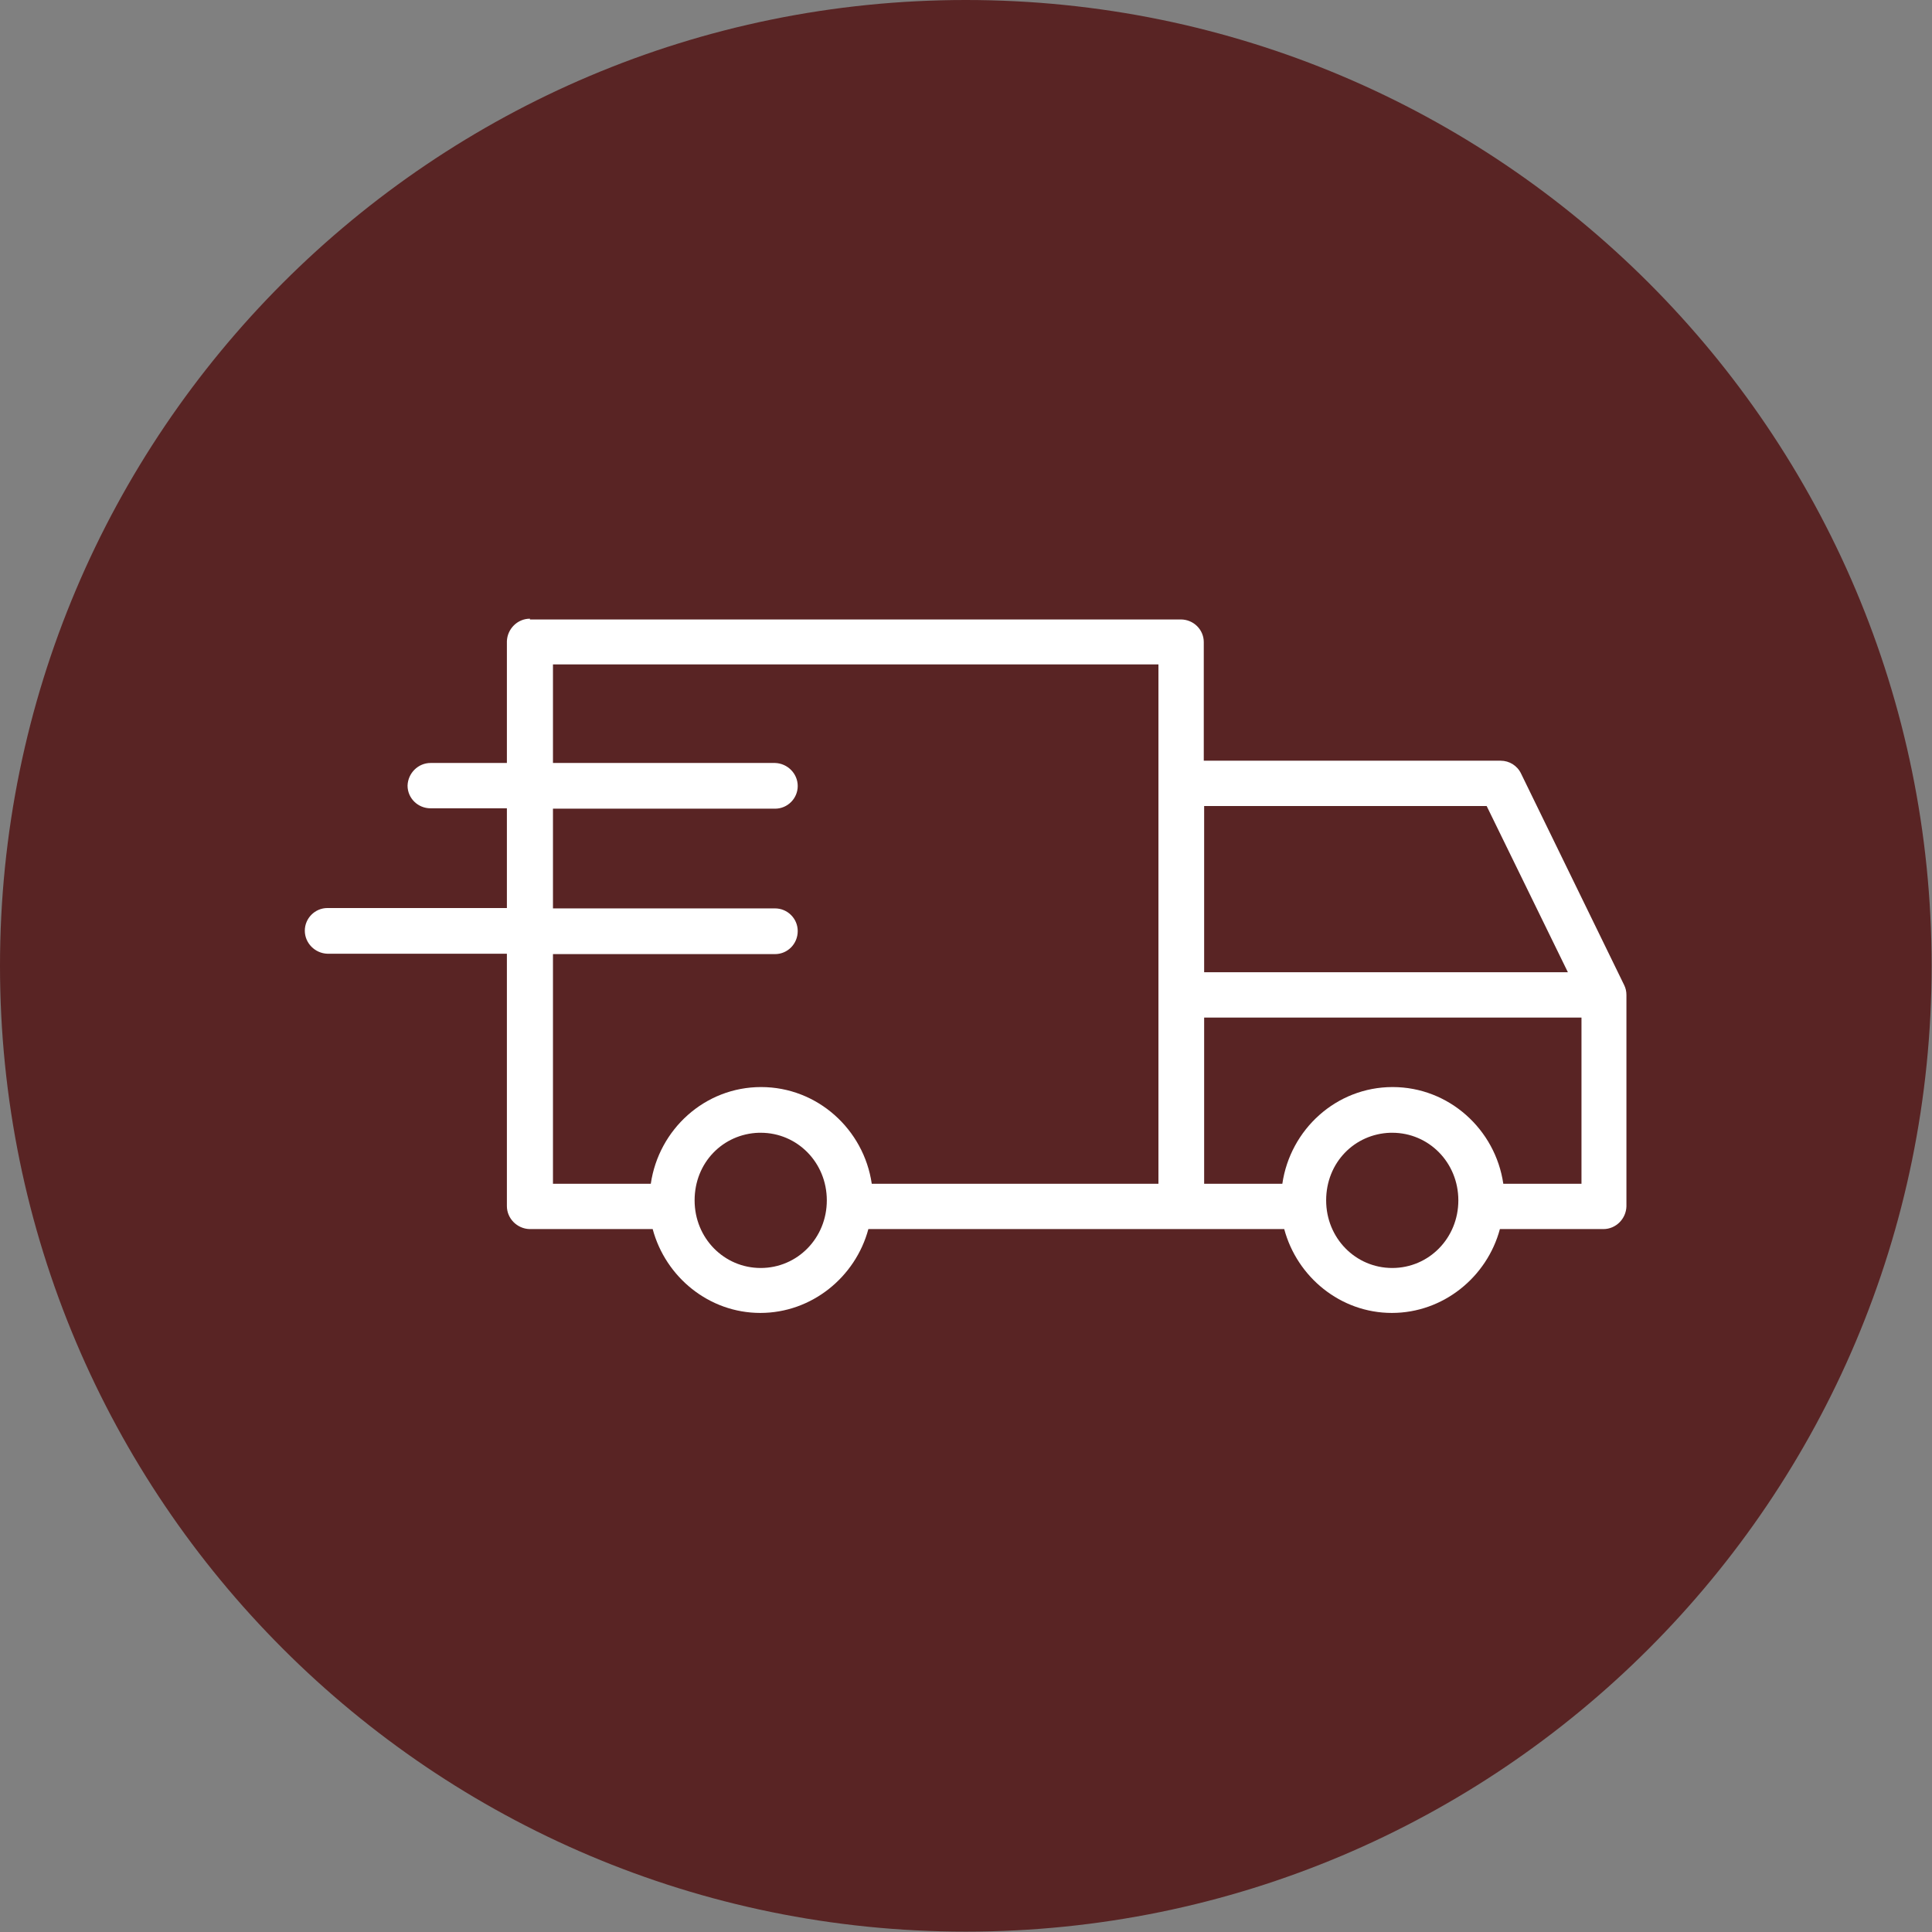 <svg width="140" height="140" viewBox="0 0 140 140" fill="none" xmlns="http://www.w3.org/2000/svg">
<rect x="0" y="0" width="140" height="140" fill="#808080" stroke="none"/>
<g id="Camada_1" clip-path="url(#clip0_11_100)">
<path id="Vector" d="M69.986 139.973C108.639 139.973 139.973 108.639 139.973 69.986C139.973 31.334 108.639 0 69.986 0C31.334 0 0 31.334 0 69.986C0 108.639 31.334 139.973 69.986 139.973Z" fill="#592424"/>
<path id="Vector_2" d="M38.401 44.833C37.498 44.833 36.759 45.572 36.731 46.475V55.288H31.202C30.299 55.288 29.56 56.027 29.533 56.931C29.533 57.834 30.272 58.573 31.202 58.573H36.731V65.799H23.73C22.827 65.799 22.088 66.538 22.088 67.441C22.088 68.344 22.827 69.083 23.73 69.111H36.731V87.394C36.731 88.297 37.47 89.036 38.373 89.064H47.296C48.227 92.54 51.374 95.14 55.097 95.14C58.819 95.14 61.994 92.54 62.925 89.064H93.06C93.99 92.54 97.138 95.14 100.86 95.14C104.583 95.14 107.758 92.54 108.688 89.064H116.188C117.091 89.064 117.83 88.325 117.857 87.421V72.094C117.857 71.848 117.803 71.601 117.693 71.382L110.221 56.055C109.947 55.48 109.372 55.124 108.743 55.124H87.23V46.53C87.23 45.627 86.491 44.888 85.56 44.888H38.401V44.833ZM40.043 48.145H83.945V85.779H63.171C62.596 81.838 59.23 78.772 55.151 78.772C51.073 78.772 47.734 81.838 47.159 85.779H40.07V69.138H56.164C57.068 69.138 57.806 68.399 57.806 67.468C57.806 66.565 57.068 65.826 56.164 65.826H40.07V58.6H56.164C57.068 58.6 57.806 57.861 57.806 56.958C57.806 56.055 57.068 55.316 56.164 55.288H40.07V48.145H40.043ZM87.257 58.409H107.73L113.615 70.452H87.257V58.409ZM87.257 73.736H114.6V85.779H108.935C108.36 81.838 104.993 78.772 100.915 78.772C96.837 78.772 93.498 81.838 92.923 85.779H87.257V73.736ZM55.015 82.084C55.015 82.084 55.097 82.084 55.124 82.084C57.779 82.084 59.914 84.246 59.914 86.983C59.914 89.721 57.779 91.883 55.124 91.883C52.469 91.883 50.334 89.721 50.334 86.983C50.334 84.246 52.387 82.166 54.987 82.084H55.015ZM100.778 82.084C100.778 82.084 100.86 82.084 100.888 82.084C103.543 82.084 105.677 84.246 105.677 86.983C105.677 89.721 103.543 91.883 100.888 91.883C98.233 91.883 96.098 89.721 96.098 86.983C96.098 84.246 98.151 82.166 100.751 82.084H100.778Z" fill="white"/>
</g>
<defs>
<clipPath id="clip0_11_100">
<rect width="140" height="140" fill="white"/>
</clipPath>
</defs>
</svg>
